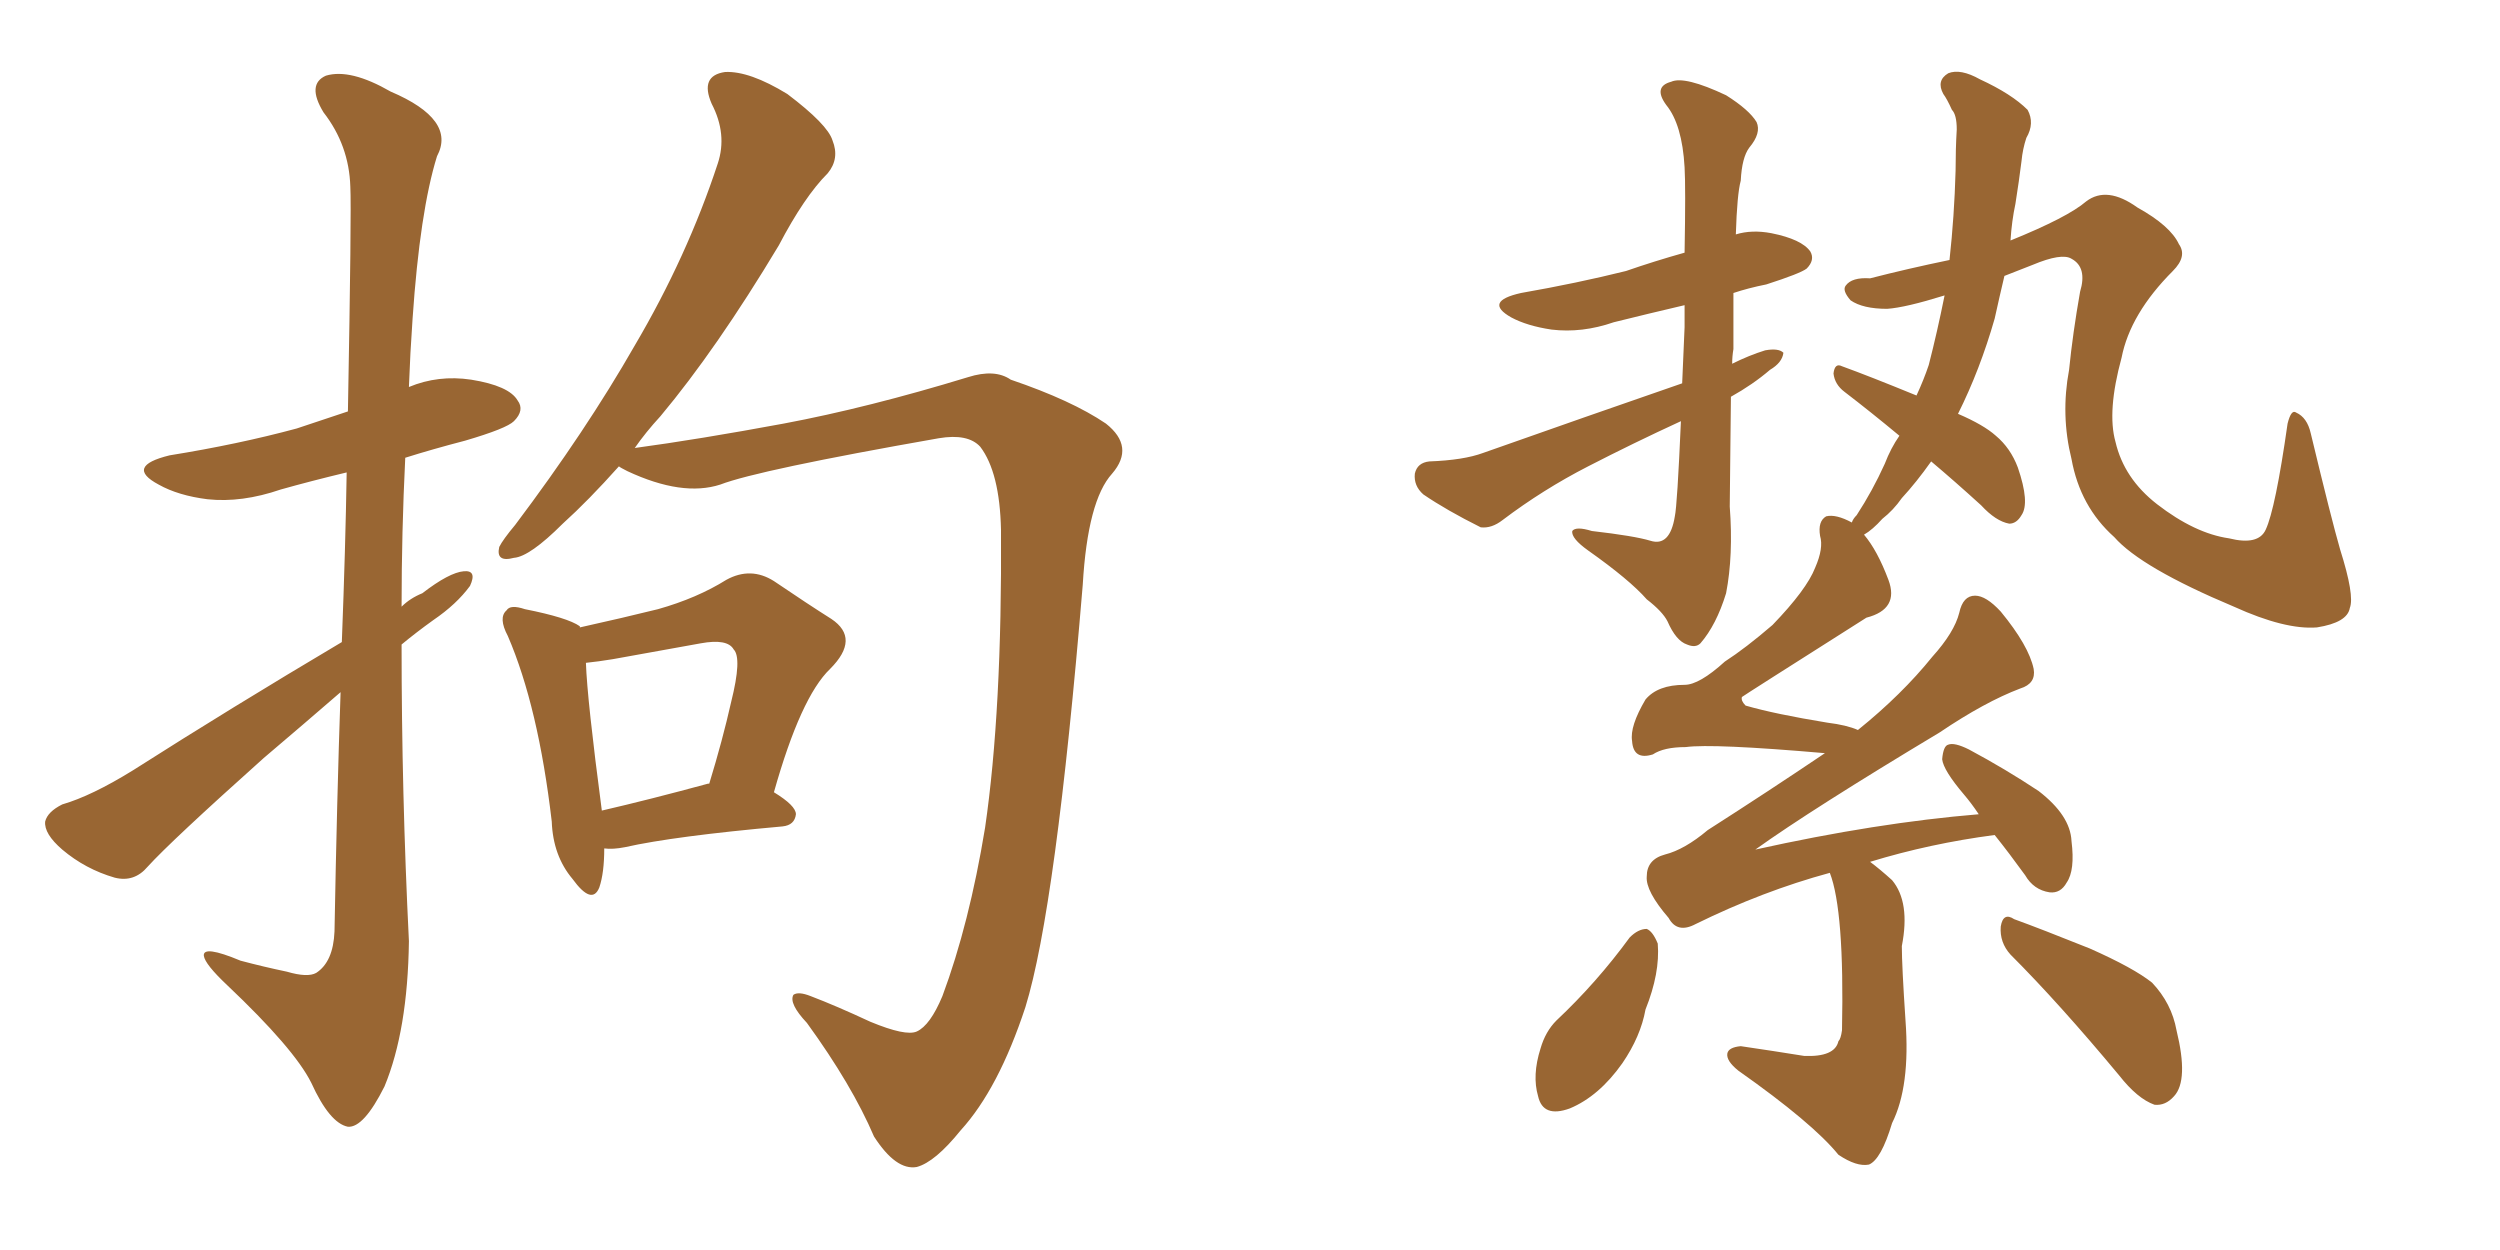 <svg xmlns="http://www.w3.org/2000/svg" xmlns:xlink="http://www.w3.org/1999/xlink" width="300" height="150"><path fill="#996633" padding="10" d="M40.87 83.06L40.87 83.06Q36.47 86.87 31.64 90.97L31.64 90.97Q20.51 100.93 17.72 104.00L17.72 104.00Q16.11 105.91 13.77 105.32L13.77 105.32Q10.25 104.30 7.47 101.95L7.47 101.95Q5.27 100.05 5.42 98.58L5.42 98.58Q5.71 97.41 7.47 96.53L7.47 96.53Q10.99 95.51 15.97 92.43L15.97 92.43Q27.69 84.96 41.02 77.05L41.02 77.05Q41.46 65.63 41.60 56.69L41.60 56.69Q37.35 57.71 33.69 58.74L33.69 58.74Q29.00 60.35 24.90 59.91L24.90 59.91Q21.39 59.47 19.04 58.15L19.04 58.15Q14.94 55.96 20.36 54.64L20.36 54.64Q28.56 53.32 35.60 51.42L35.60 51.42Q38.67 50.39 41.75 49.37L41.75 49.37Q42.19 25.20 42.04 22.41L42.04 22.41Q41.89 17.43 38.82 13.48L38.82 13.48Q36.77 10.11 39.11 9.08L39.11 9.08Q42.04 8.20 46.88 10.99L46.88 10.99Q54.79 14.36 52.44 18.75L52.44 18.75Q50.39 25.34 49.51 38.23L49.51 38.23Q49.22 42.33 49.07 46.44L49.07 46.44Q52.59 44.97 56.54 45.56L56.54 45.56Q61.08 46.29 62.11 48.05L62.11 48.05Q62.99 49.22 61.67 50.54L61.67 50.54Q60.79 51.42 55.81 52.88L55.81 52.88Q51.86 53.91 48.63 54.93L48.63 54.93Q48.19 63.87 48.19 72.80L48.19 72.80Q49.22 71.78 50.68 71.19L50.68 71.19Q53.91 68.70 55.66 68.55L55.66 68.55Q57.28 68.41 56.40 70.31L56.40 70.31Q54.79 72.51 52.00 74.41L52.00 74.41Q49.95 75.88 48.19 77.34L48.19 77.34Q48.19 95.21 49.07 112.94L49.07 112.94Q48.93 123.63 46.14 130.37L46.14 130.37Q43.65 135.35 41.75 135.21L41.75 135.21Q39.55 134.77 37.35 129.93L37.35 129.93Q35.30 125.83 27.25 118.21L27.25 118.21Q24.61 115.72 24.46 114.70L24.46 114.70Q24.32 113.38 28.86 115.28L28.86 115.28Q31.64 116.02 34.42 116.60L34.42 116.60Q36.91 117.33 37.94 116.75L37.94 116.75Q39.99 115.43 40.14 111.77L40.14 111.77Q40.43 95.80 40.87 83.06ZM74.27 55.96L74.27 55.96Q70.61 60.06 67.53 62.84L67.53 62.84Q63.57 66.80 61.67 66.94L61.67 66.94Q59.47 67.53 59.91 65.63L59.91 65.63Q60.35 64.75 61.82 62.99L61.82 62.99Q70.31 51.71 76.17 41.46L76.17 41.46Q82.47 30.76 86.13 19.63L86.13 19.63Q87.30 16.11 85.40 12.45L85.40 12.45Q83.94 9.08 87.01 8.64L87.01 8.64Q89.94 8.50 94.48 11.28L94.48 11.28Q99.32 14.94 99.90 16.85L99.90 16.85Q100.78 19.04 99.32 20.80L99.32 20.80Q96.53 23.58 93.46 29.44L93.46 29.44Q85.99 41.89 79.25 49.95L79.25 49.95Q77.49 51.86 76.17 53.76L76.17 53.76Q83.79 52.73 94.04 50.83L94.04 50.83Q104.15 48.93 116.16 45.26L116.16 45.26Q119.38 44.24 121.29 45.56L121.29 45.56Q128.61 48.05 132.71 50.83L132.71 50.83Q136.23 53.61 133.45 56.84L133.45 56.84Q130.52 60.06 129.93 70.17L129.93 70.17Q126.71 108.98 123.05 120.85L123.05 120.85Q119.82 130.66 115.28 135.64L115.28 135.64Q112.21 139.45 110.01 140.04L110.01 140.04Q107.52 140.48 104.88 136.38L104.88 136.38Q102.25 130.22 96.83 122.75L96.83 122.75Q94.63 120.41 95.21 119.38L95.21 119.38Q95.80 118.95 97.27 119.53L97.27 119.53Q100.34 120.70 104.44 122.61L104.44 122.61Q108.69 124.37 110.01 123.78L110.01 123.78Q111.62 123.05 113.09 119.53L113.09 119.53Q116.31 110.89 118.21 99.32L118.21 99.32Q120.26 85.25 120.12 63.57L120.12 63.57Q119.97 56.69 117.63 53.61L117.63 53.61Q116.16 52.00 112.65 52.59L112.65 52.59Q90.97 56.40 86.43 58.15L86.43 58.15Q81.88 59.62 75.29 56.54L75.29 56.54Q74.41 56.10 74.27 55.96ZM72.51 101.81L72.51 101.81Q72.51 104.74 71.92 106.49L71.92 106.49Q71.04 108.69 68.70 105.47L68.70 105.47Q66.36 102.69 66.21 98.58L66.21 98.58Q64.60 84.81 60.94 76.32L60.94 76.32Q59.77 74.12 60.79 73.24L60.79 73.24Q61.23 72.51 62.99 73.10L62.99 73.10Q68.12 74.12 69.58 75.15L69.58 75.15Q69.58 75.15 69.58 75.29L69.58 75.29Q74.85 74.12 78.96 73.10L78.96 73.10Q83.64 71.78 87.16 69.58L87.16 69.58Q90.09 67.97 92.87 69.73L92.87 69.73Q96.97 72.51 99.76 74.27L99.76 74.27Q103.27 76.61 99.61 80.27L99.61 80.27Q96.09 83.64 92.87 95.07L92.87 95.07Q95.51 96.68 95.51 97.71L95.51 97.71Q95.36 99.02 93.90 99.17L93.90 99.17Q80.86 100.34 75 101.66L75 101.66Q73.54 101.95 72.51 101.81ZM84.96 94.04L84.96 94.04L84.96 94.04Q84.96 94.04 85.11 94.04L85.11 94.04Q86.72 88.77 87.74 84.23L87.74 84.23Q89.06 78.96 88.04 77.93L88.04 77.93Q87.30 76.61 84.08 77.20L84.08 77.20Q79.25 78.08 73.54 79.10L73.54 79.10Q71.78 79.39 70.31 79.54L70.31 79.54Q70.46 83.94 72.22 97.27L72.22 97.27Q77.93 95.95 84.96 94.04ZM207.71 47.61L207.71 47.61Q207.57 59.33 207.57 60.79L207.57 60.79Q208.01 66.65 207.13 71.19L207.13 71.19Q205.96 75 204.05 77.20L204.05 77.20Q203.47 77.78 202.44 77.34L202.44 77.34Q201.12 76.90 200.10 74.56L200.10 74.56Q199.51 73.39 197.61 71.92L197.61 71.92Q195.56 69.58 190.58 66.06L190.58 66.06Q188.53 64.60 188.67 63.72L188.67 63.72Q189.11 63.13 191.02 63.72L191.02 63.72Q196.14 64.31 198.05 64.89L198.05 64.89Q200.39 65.63 200.98 61.96L200.98 61.96Q201.27 60.64 201.71 50.54L201.71 50.54Q196.00 53.17 190.58 55.96L190.58 55.96Q185.16 58.74 180.32 62.40L180.32 62.40Q179.00 63.43 177.69 63.28L177.69 63.28Q173.58 61.23 170.80 59.33L170.80 59.33Q169.63 58.30 169.78 56.84L169.78 56.84Q170.07 55.52 171.53 55.37L171.53 55.37Q175.63 55.22 177.98 54.35L177.98 54.35Q190.43 49.95 201.86 46.00L201.86 46.00Q202.00 42.92 202.15 39.26L202.15 39.26Q202.15 37.65 202.15 36.62L202.15 36.62Q197.75 37.65 193.65 38.67L193.65 38.67Q189.84 39.99 186.18 39.55L186.18 39.55Q183.25 39.11 181.35 38.09L181.35 38.09Q177.98 36.18 182.52 35.16L182.52 35.16Q189.26 33.98 195.12 32.52L195.12 32.52Q198.49 31.35 202.15 30.32L202.15 30.32Q202.29 22.41 202.15 20.07L202.15 20.07Q201.86 14.94 199.95 12.60L199.95 12.60Q198.34 10.40 200.54 9.81L200.54 9.81Q202.15 9.08 207.13 11.43L207.13 11.43Q209.91 13.18 210.79 14.65L210.79 14.65Q211.38 15.97 209.91 17.72L209.91 17.72Q209.03 18.90 208.89 21.68L208.89 21.68Q208.45 23.29 208.30 28.13L208.30 28.13Q210.21 27.54 212.55 27.98L212.55 27.98Q216.21 28.71 217.24 30.18L217.24 30.18Q217.82 31.20 216.80 32.23L216.80 32.23Q216.06 32.81 211.96 34.13L211.96 34.13Q209.77 34.57 208.01 35.16L208.01 35.16Q208.01 38.23 208.01 41.89L208.01 41.89Q207.86 42.77 207.86 43.65L207.86 43.65Q209.91 42.63 211.82 42.04L211.82 42.04Q213.43 41.75 214.01 42.33L214.01 42.33Q213.87 43.51 212.40 44.38L212.40 44.38Q210.35 46.14 207.71 47.61ZM219.58 104.74L219.58 104.74Q211.52 106.93 203.47 110.89L203.47 110.89Q201.27 112.06 200.24 110.16L200.24 110.16Q197.46 106.93 197.61 105.18L197.61 105.18Q197.61 103.13 199.80 102.54L199.80 102.54Q202.15 101.95 204.93 99.61L204.93 99.61Q212.26 94.92 218.99 90.38L218.99 90.38Q205.52 89.21 202.29 89.65L202.29 89.65Q199.66 89.65 198.34 90.53L198.34 90.53Q196.00 91.26 195.85 88.92L195.85 88.92Q195.56 87.16 197.46 83.94L197.46 83.94Q198.93 82.18 202.15 82.18L202.15 82.18Q203.91 82.18 206.98 79.39L206.98 79.39Q209.47 77.78 212.70 75L212.70 75Q216.80 70.75 217.82 68.12L217.82 68.12Q218.85 65.77 218.41 64.31L218.41 64.31Q218.12 62.55 219.14 61.96L219.14 61.96Q220.31 61.67 222.22 62.70L222.22 62.70Q222.36 62.26 222.80 61.82L222.80 61.82Q224.71 58.89 226.17 55.66L226.17 55.66Q226.90 53.76 227.93 52.29L227.93 52.29Q224.41 49.37 221.34 47.02L221.34 47.02Q220.17 46.14 220.02 44.82L220.02 44.82Q220.17 43.51 221.04 43.95L221.04 43.95Q224.27 45.12 229.98 47.46L229.98 47.46Q230.86 45.56 231.45 43.80L231.45 43.80Q232.47 39.84 233.35 35.45L233.35 35.45Q228.66 36.91 226.46 37.06L226.46 37.06Q223.54 37.06 222.07 36.04L222.07 36.04Q221.04 34.86 221.48 34.28L221.48 34.28Q222.22 33.25 224.41 33.40L224.41 33.40Q228.96 32.23 233.94 31.20L233.94 31.20Q234.52 25.93 234.67 20.51L234.67 20.51Q234.67 17.87 234.81 15.53L234.81 15.53Q234.81 13.77 234.23 13.18L234.23 13.18Q233.64 11.87 233.20 11.28L233.20 11.28Q232.32 9.67 233.79 8.79L233.79 8.79Q235.25 8.20 237.60 9.52L237.60 9.52Q241.41 11.28 243.31 13.18L243.31 13.18Q244.19 14.79 243.16 16.55L243.16 16.55Q242.72 17.87 242.58 19.34L242.58 19.34Q242.29 21.68 241.85 24.46L241.85 24.46Q241.41 26.51 241.26 28.86L241.26 28.86Q248.14 26.07 250.34 24.17L250.34 24.17Q252.83 22.27 256.49 24.90L256.49 24.90Q260.45 27.10 261.47 29.30L261.47 29.30Q262.50 30.76 260.74 32.52L260.74 32.52Q255.62 37.65 254.59 42.92L254.59 42.92Q252.83 49.37 253.86 53.03L253.86 53.03Q254.88 57.42 258.84 60.50L258.84 60.50Q263.38 64.01 267.48 64.60L267.48 64.60Q271.00 65.48 271.88 63.57L271.88 63.57Q273.05 61.08 274.51 50.83L274.51 50.83Q274.95 49.07 275.54 49.51L275.54 49.51Q276.86 50.10 277.29 52.00L277.29 52.00Q279.79 62.40 280.81 65.92L280.81 65.92Q282.57 71.48 281.98 72.95L281.98 72.95Q281.69 74.71 278.03 75.29L278.03 75.29Q274.22 75.59 268.07 72.80L268.07 72.80Q256.93 68.12 253.71 64.45L253.71 64.45Q249.61 60.79 248.58 55.08L248.58 55.08Q247.27 49.80 248.29 44.38L248.29 44.38Q248.73 39.99 249.61 35.01L249.61 35.01Q250.49 32.08 248.58 31.05L248.58 31.05Q247.41 30.32 243.90 31.79L243.90 31.79Q241.99 32.52 240.53 33.11L240.53 33.11Q239.94 35.60 239.36 38.23L239.36 38.23Q237.60 44.38 234.96 49.66L234.96 49.66Q238.04 50.98 239.50 52.29L239.50 52.29Q241.26 53.76 242.14 56.10L242.14 56.10Q243.60 60.35 242.58 61.82L242.58 61.82Q241.99 62.84 241.11 62.84L241.11 62.84Q239.50 62.55 237.74 60.64L237.74 60.64Q234.52 57.71 231.74 55.37L231.74 55.37Q229.98 57.86 228.22 59.77L228.22 59.77Q227.20 61.23 225.88 62.26L225.88 62.26Q224.71 63.57 223.68 64.16L223.68 64.16Q225.29 66.06 226.61 69.58L226.61 69.58Q227.93 73.10 223.97 74.12L223.97 74.12Q209.18 83.50 209.03 83.64L209.03 83.64Q208.89 84.08 209.47 84.67L209.47 84.67Q212.99 85.69 219.29 86.72L219.29 86.72Q221.63 87.01 222.95 87.60L222.95 87.60Q228.22 83.35 231.88 78.81L231.88 78.81Q234.52 75.88 235.11 73.54L235.11 73.54Q235.55 71.48 237.01 71.48L237.01 71.48Q238.33 71.48 240.09 73.39L240.09 73.39Q243.46 77.49 244.04 80.27L244.04 80.27Q244.34 82.03 242.43 82.62L242.43 82.62Q238.18 84.23 232.76 87.89L232.76 87.89Q217.38 97.12 210.64 101.95L210.64 101.95Q210.64 102.10 210.64 101.95L210.64 101.95Q225.15 98.73 237.45 97.71L237.45 97.71Q236.57 96.39 235.69 95.36L235.69 95.36Q233.20 92.43 233.06 91.11L233.06 91.11Q233.20 89.50 233.79 89.36L233.79 89.36Q234.52 89.06 236.28 89.94L236.28 89.94Q240.67 92.29 244.63 94.92L244.63 94.92Q248.44 97.85 248.58 100.93L248.58 100.93Q249.02 104.44 248.00 105.91L248.00 105.91Q247.27 107.23 245.95 107.08L245.95 107.08Q244.04 106.79 243.02 105.03L243.02 105.03Q241.11 102.39 239.36 100.20L239.36 100.20Q231.59 101.22 224.41 103.42L224.41 103.42Q225.59 104.30 227.05 105.62L227.05 105.62Q229.25 108.25 228.22 113.53L228.22 113.53Q228.22 115.87 228.66 122.46L228.66 122.46Q229.25 130.37 227.05 134.77L227.05 134.77Q225.73 139.16 224.27 139.75L224.27 139.75Q222.80 140.04 220.61 138.57L220.61 138.57Q217.53 134.77 208.59 128.47L208.59 128.47Q207.13 127.29 207.28 126.42L207.28 126.42Q207.42 125.68 208.89 125.54L208.89 125.54Q212.84 126.12 216.50 126.71L216.50 126.71Q220.17 126.86 220.61 124.95L220.61 124.95Q220.90 124.66 221.04 123.63L221.04 123.63Q221.34 109.28 219.58 104.74ZM195.56 112.50L195.56 112.50Q196.58 111.47 197.61 111.47L197.61 111.47Q198.34 111.77 198.93 113.23L198.93 113.23Q199.22 116.75 197.46 121.14L197.46 121.14Q196.88 124.37 194.68 127.59L194.68 127.59Q191.89 131.54 188.38 133.01L188.38 133.01Q185.16 134.18 184.57 131.54L184.57 131.54Q183.84 129.05 184.86 125.83L184.86 125.83Q185.45 123.78 186.77 122.46L186.77 122.46Q191.60 117.92 195.56 112.50ZM241.26 114.55L241.26 114.55L241.26 114.55Q239.94 113.09 240.09 111.18L240.09 111.18Q240.38 109.42 241.70 110.30L241.70 110.30Q244.92 111.47 250.78 113.82L250.78 113.82Q256.05 116.16 258.25 117.92L258.25 117.92Q260.60 120.41 261.18 123.63L261.18 123.63Q262.65 129.64 260.89 131.54L260.89 131.54Q259.86 132.71 258.54 132.57L258.54 132.57Q256.49 131.84 254.30 129.05L254.30 129.05Q247.12 120.41 241.26 114.55Z"/></svg>